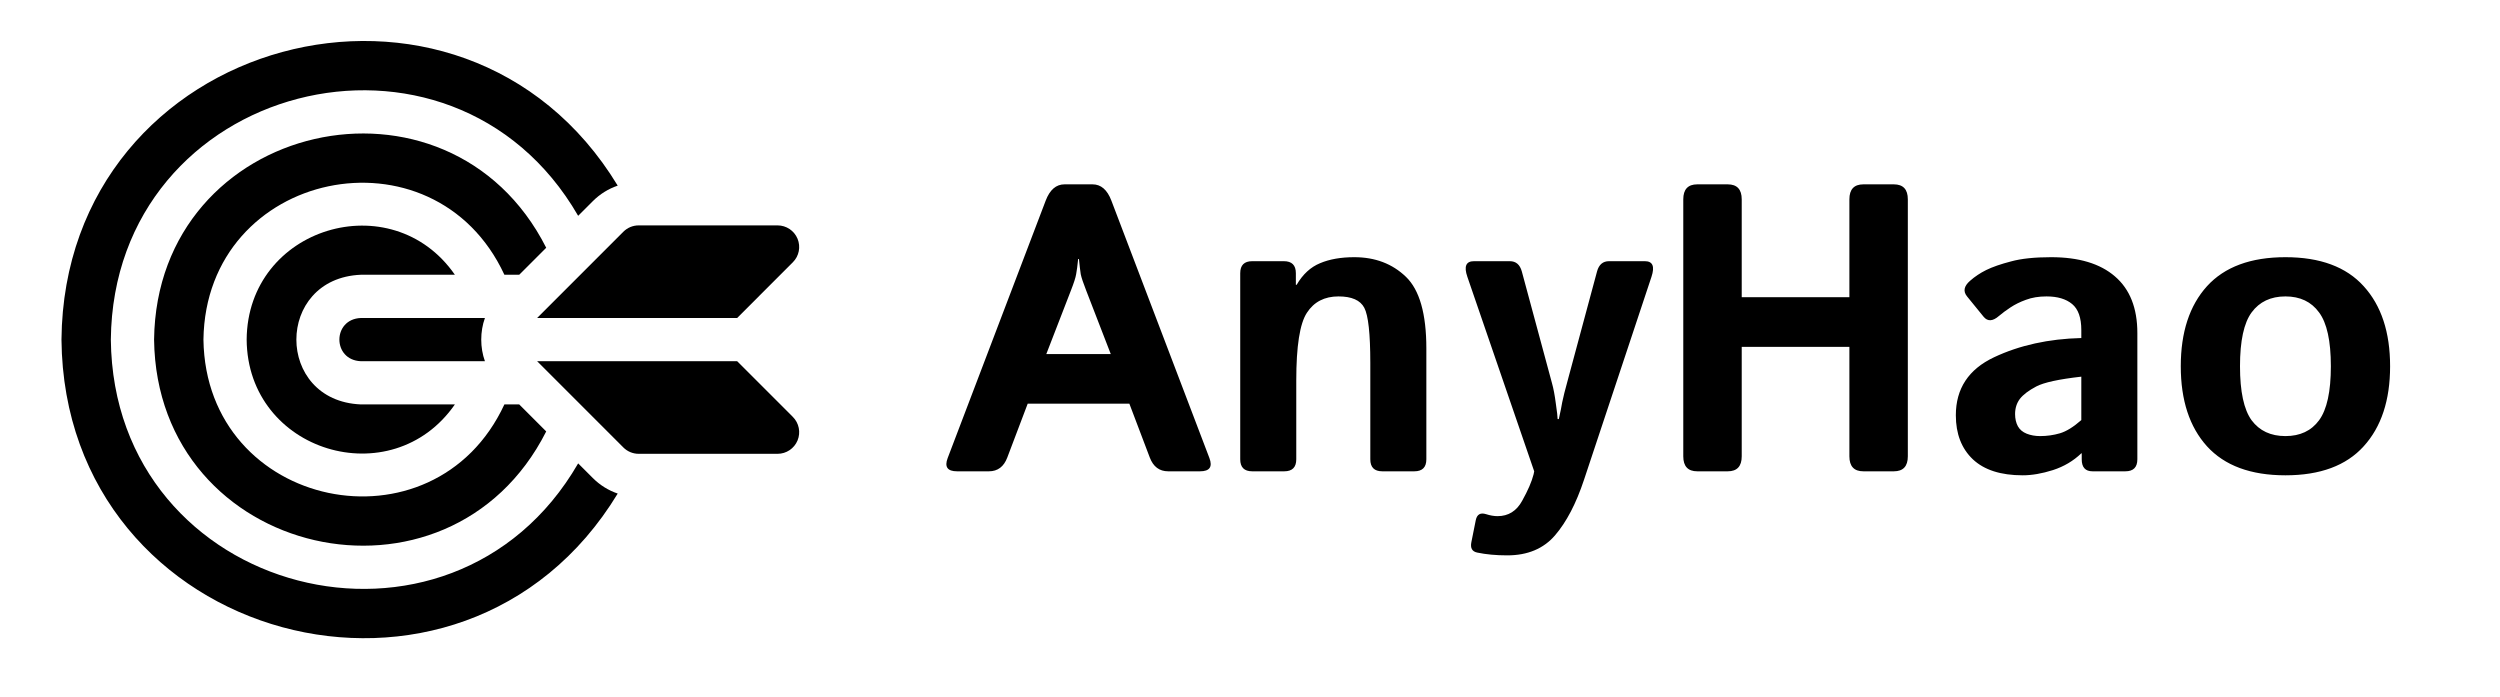 <svg width="122" height="34" viewBox="0 0 122 34" fill="none" xmlns="http://www.w3.org/2000/svg">
<path d="M46.705 23C46.236 23 46.083 22.785 46.246 22.355L51.031 9.787C51.233 9.26 51.539 8.996 51.949 8.996H53.316C53.727 8.996 54.033 9.26 54.234 9.787L59.02 22.355C59.182 22.785 59.029 23 58.56 23H57.008C56.578 23 56.279 22.775 56.109 22.326L55.113 19.699H50.152L49.156 22.326C48.987 22.775 48.688 23 48.258 23H46.705ZM51.06 17.277H54.205L53.004 14.172C52.861 13.807 52.773 13.544 52.74 13.381C52.714 13.212 52.685 12.964 52.652 12.639H52.613C52.581 12.964 52.548 13.212 52.516 13.381C52.49 13.544 52.405 13.807 52.262 14.172L51.06 17.277ZM61.109 23C60.719 23 60.523 22.805 60.523 22.414V13.332C60.523 12.941 60.719 12.746 61.109 12.746H62.652C63.043 12.746 63.238 12.941 63.238 13.332V13.898H63.277C63.577 13.384 63.958 13.033 64.42 12.844C64.882 12.648 65.439 12.551 66.09 12.551C67.106 12.551 67.945 12.87 68.609 13.508C69.273 14.146 69.606 15.311 69.606 17.004V22.414C69.606 22.805 69.41 23 69.019 23H67.457C67.066 23 66.871 22.805 66.871 22.414V17.707C66.871 16.288 66.773 15.393 66.578 15.021C66.383 14.65 65.963 14.465 65.318 14.465C64.635 14.465 64.12 14.732 63.775 15.266C63.43 15.793 63.258 16.893 63.258 18.566V22.414C63.258 22.805 63.062 23 62.672 23H61.109ZM71.607 13.508C71.432 13 71.539 12.746 71.93 12.746H73.678C73.977 12.746 74.172 12.912 74.264 13.244L75.738 18.703C75.81 18.957 75.872 19.286 75.924 19.689C75.982 20.087 76.012 20.34 76.012 20.451H76.07C76.148 20.106 76.204 19.833 76.236 19.631C76.275 19.422 76.376 19.022 76.539 18.43L77.936 13.244C78.027 12.912 78.222 12.746 78.522 12.746H80.269C80.654 12.746 80.761 13 80.592 13.508L77.301 23.41C76.917 24.569 76.445 25.474 75.885 26.125C75.325 26.776 74.547 27.102 73.551 27.102C73.004 27.102 72.516 27.056 72.086 26.965C71.838 26.913 71.744 26.744 71.803 26.457L72.018 25.383C72.076 25.103 72.242 25.005 72.516 25.09C72.717 25.155 72.906 25.188 73.082 25.188C73.609 25.188 74.01 24.937 74.283 24.436C74.563 23.934 74.749 23.505 74.84 23.146L74.869 23L71.607 13.508ZM82.828 23C82.372 23 82.144 22.756 82.144 22.268V9.729C82.144 9.24 82.372 8.996 82.828 8.996H84.312C84.768 8.996 84.996 9.24 84.996 9.729V14.504H90.25V9.729C90.25 9.24 90.478 8.996 90.934 8.996H92.418C92.874 8.996 93.102 9.24 93.102 9.729V22.268C93.102 22.756 92.874 23 92.418 23H90.934C90.478 23 90.25 22.756 90.25 22.268V16.926H84.996V22.268C84.996 22.756 84.768 23 84.312 23H82.828ZM95.445 20.266C95.445 18.963 96.067 18.02 97.311 17.434C98.554 16.848 99.973 16.535 101.568 16.496V16.105C101.568 15.507 101.419 15.083 101.119 14.836C100.82 14.588 100.403 14.465 99.869 14.465C99.492 14.465 99.156 14.52 98.863 14.631C98.577 14.735 98.326 14.859 98.111 15.002C97.903 15.139 97.714 15.279 97.545 15.422C97.245 15.682 96.998 15.695 96.803 15.461L95.992 14.465C95.79 14.217 95.839 13.963 96.139 13.703C96.367 13.501 96.63 13.325 96.93 13.176C97.236 13.026 97.639 12.886 98.141 12.756C98.642 12.619 99.293 12.551 100.094 12.551C101.448 12.551 102.486 12.863 103.209 13.488C103.938 14.113 104.303 15.034 104.303 16.252V22.414C104.303 22.805 104.107 23 103.717 23H102.115C101.764 23 101.588 22.805 101.588 22.414V22.121H101.568C101.184 22.492 100.722 22.766 100.182 22.941C99.648 23.111 99.156 23.195 98.707 23.195C97.639 23.195 96.829 22.935 96.275 22.414C95.722 21.887 95.445 21.171 95.445 20.266ZM98.336 20.207C98.336 20.435 98.382 20.634 98.473 20.803C98.564 20.965 98.707 21.086 98.902 21.164C99.098 21.242 99.316 21.281 99.557 21.281C99.889 21.281 100.211 21.236 100.523 21.145C100.836 21.053 101.184 20.838 101.568 20.5V18.381C100.475 18.505 99.742 18.664 99.371 18.859C99 19.055 98.733 19.256 98.57 19.465C98.414 19.673 98.336 19.921 98.336 20.207ZM106.422 17.873C106.422 16.213 106.848 14.911 107.701 13.967C108.561 13.023 109.837 12.551 111.529 12.551C113.222 12.551 114.495 13.023 115.348 13.967C116.207 14.911 116.637 16.213 116.637 17.873C116.637 19.533 116.207 20.835 115.348 21.779C114.495 22.723 113.222 23.195 111.529 23.195C109.837 23.195 108.561 22.723 107.701 21.779C106.848 20.835 106.422 19.533 106.422 17.873ZM109.312 17.873C109.312 19.11 109.501 19.989 109.879 20.51C110.263 21.024 110.813 21.281 111.529 21.281C112.245 21.281 112.792 21.024 113.17 20.51C113.554 19.989 113.746 19.11 113.746 17.873C113.746 16.636 113.554 15.76 113.17 15.246C112.792 14.725 112.245 14.465 111.529 14.465C110.813 14.465 110.263 14.725 109.879 15.246C109.501 15.76 109.312 16.636 109.312 17.873Z" fill="black"/>
<path d="M25.338 13.408L26.655 12.091C21.893 2.675 7.652 5.86 7.519 16.572C7.653 27.285 21.895 30.468 26.655 21.054L25.338 19.736H24.614C21.172 27.159 10.044 24.877 9.928 16.572C10.045 8.266 21.174 5.986 24.614 13.408H25.338Z" fill="black"/>
<path d="M28.214 22.613C22.023 33.332 5.536 29.142 5.409 16.572C5.536 4.001 22.026 -0.187 28.214 10.532L28.93 9.816C29.277 9.469 29.692 9.213 30.144 9.059C22.546 -3.47 3.136 1.695 3 16.572C3.137 31.451 22.549 36.614 30.144 24.086C29.692 23.932 29.277 23.676 28.93 23.328L28.214 22.613Z" fill="black"/>
<path d="M17.611 13.408H22.198C19.117 8.966 12.074 11.086 12.037 16.572C12.074 22.059 19.119 24.178 22.198 19.736H17.611C13.412 19.562 13.415 13.581 17.611 13.408Z" fill="black"/>
<path d="M17.611 15.518C16.212 15.573 16.213 17.572 17.611 17.627H23.664C23.425 16.963 23.425 16.182 23.664 15.518H17.611Z" fill="black"/>
<path d="M35.973 15.518L38.691 12.799C38.993 12.498 39.083 12.044 38.92 11.65C38.756 11.256 38.372 10.999 37.945 10.999H31.167C30.887 10.999 30.619 11.11 30.421 11.308L26.212 15.518H35.973Z" fill="black"/>
<path d="M35.973 17.627H26.212L30.421 21.837C30.619 22.035 30.887 22.146 31.167 22.146H37.945C38.372 22.146 38.756 21.889 38.92 21.495C39.083 21.101 38.993 20.647 38.691 20.345L35.973 17.627Z" fill="black"/>
</svg>

